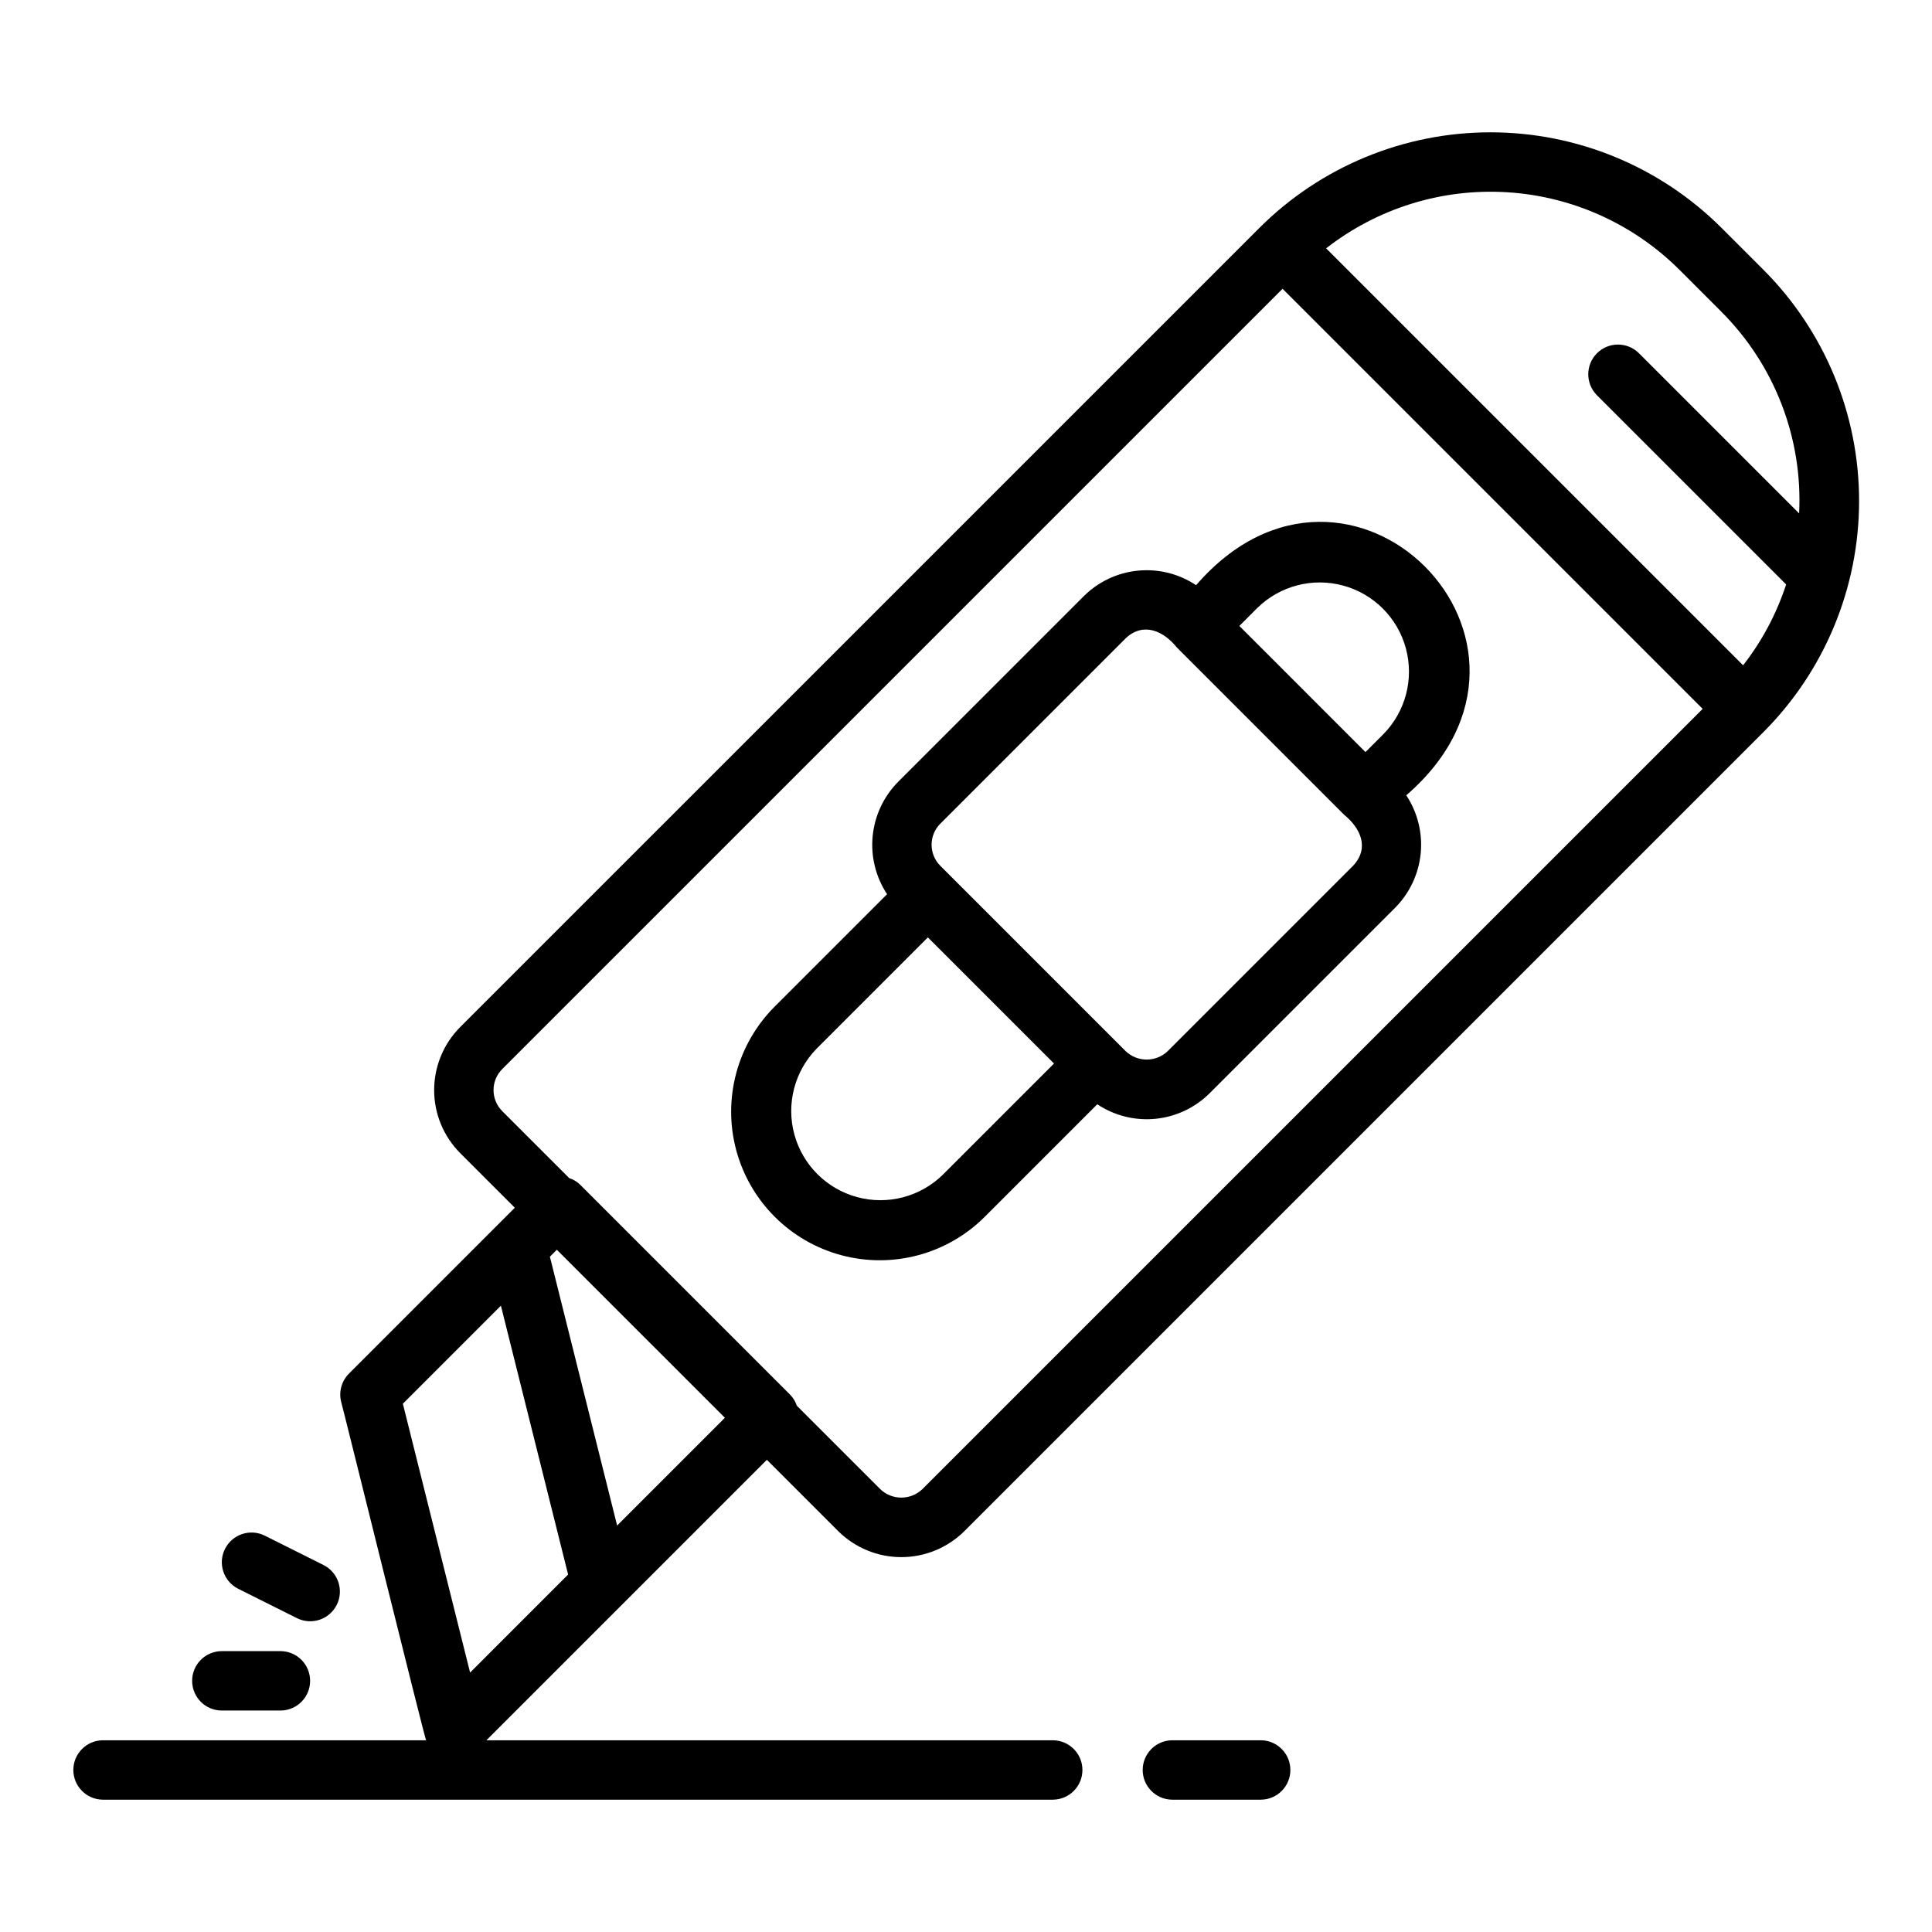 <?xml version="1.0" encoding="UTF-8"?>
<!-- Uploaded to: SVG Repo, www.svgrepo.com, Generator: SVG Repo Mixer Tools -->
<svg fill="#000000" width="800px" height="800px" version="1.1" viewBox="144 144 512 512" xmlns="http://www.w3.org/2000/svg">
 <g>
  <path d="m600.22 204.39c-16.25-16.219-38.27-25.324-61.227-25.324-22.961 0-44.98 9.105-61.23 25.324l-211.81 211.8c-4.418 4.434-6.898 10.441-6.898 16.703s2.484 12.266 6.902 16.699l14.473 14.473-43.957 43.961h0.004c-1.953 1.953-2.742 4.789-2.07 7.473 0.25 0.629 22.121 89.172 22.516 89.691h-85.727c-4.301 0.062-7.758 3.57-7.758 7.871 0 4.301 3.457 7.809 7.758 7.871h251.9c4.305-0.062 7.758-3.57 7.758-7.871 0-4.305-3.453-7.809-7.758-7.871h-150.19l74.328-74.328 18.922 18.922c4.441 4.402 10.441 6.871 16.699 6.871 6.254 0 12.254-2.469 16.699-6.871l211.8-211.8c16.215-16.254 25.324-38.273 25.324-61.23 0-22.961-9.109-44.98-25.324-61.234zm-331.64 382.86-17.816-71.246 25.98-25.984 17.812 71.25zm38.965-38.965-17.816-71.25 1.84-1.84 44.535 44.531zm80.879-9.633c-3.113 2.973-8.02 2.973-11.133 0l-22.125-22.121c-0.367-1.105-0.98-2.109-1.793-2.941l-55.668-55.664c-0.809-0.785-1.785-1.371-2.859-1.715l-17.75-17.75v-0.004c-3.07-3.074-3.07-8.059-0.004-11.137l206.8-206.79 111.33 111.33zm178.68-290.01 50.242 50.242c-2.531 7.75-6.391 15.004-11.41 21.43l-110.5-110.5c13.625-10.633 30.664-15.926 47.91-14.871 17.25 1.051 33.52 8.371 45.75 20.582l11.133 11.133h-0.004c14.086 14.102 21.555 33.496 20.562 53.402l-42.547-42.547c-3.09-2.973-7.992-2.926-11.023 0.105-3.035 3.035-3.082 7.934-0.109 11.027z"/>
  <path d="m460.98 299.08c-4.543-3.027-9.992-4.387-15.426-3.852-5.43 0.535-10.508 2.938-14.371 6.793l-49.141 49.145-0.004 0.004c-3.84 3.871-6.231 8.945-6.769 14.375-0.539 5.426 0.809 10.875 3.816 15.426l-29.816 29.816c-9.934 9.953-13.805 24.449-10.16 38.027 3.648 13.582 14.262 24.188 27.844 27.828 13.582 3.637 28.078-0.242 38.023-10.184l29.812-29.816c4.543 3.027 9.992 4.387 15.422 3.852 5.43-0.535 10.508-2.938 14.371-6.793l49.141-49.137c3.844-3.871 6.234-8.949 6.773-14.379 0.535-5.426-0.812-10.875-3.82-15.426 46.895-40.508-15.148-102.58-55.695-55.68zm-67.121 156.23c-5.988 5.867-14.637 8.125-22.73 5.93-8.09-2.195-14.414-8.516-16.617-16.602-2.203-8.09 0.047-16.742 5.906-22.738l29.477-29.48 33.43 33.426zm108.73-81.879-49.141 49.141c-3.117 2.965-8.016 2.965-11.133 0l-49.141-49.141c-3.055-3.082-3.055-8.047-0.004-11.129l49.145-49.148c4.664-4.387 10.02-1.977 13.562 2.43l44.285 44.289c4.394 3.578 6.848 8.82 2.426 13.559zm-25.352-68.352v0.004c5.996-5.856 14.641-8.098 22.723-5.898 8.086 2.199 14.402 8.516 16.602 16.602 2.199 8.082-0.043 16.727-5.898 22.723l-4.801 4.801-33.422-33.43z"/>
  <path d="m478.2 605.19h-23.617c-4.301 0.059-7.758 3.566-7.758 7.871 0 4.305 3.457 7.812 7.762 7.871h23.617-0.004c4.305-0.059 7.762-3.566 7.762-7.871 0-4.305-3.457-7.812-7.762-7.871z"/>
  <path d="m207.04 565 15.742 7.871c3.879 1.871 8.535 0.277 10.461-3.57 1.926-3.852 0.402-8.531-3.418-10.512l-15.742-7.871h-0.004c-3.875-1.871-8.535-0.281-10.461 3.57-1.926 3.848-0.402 8.531 3.422 10.512z"/>
  <path d="m202.68 597.31h15.742c4.305-0.059 7.762-3.566 7.762-7.871 0-4.305-3.457-7.809-7.762-7.871h-15.742c-4.305 0.062-7.762 3.566-7.762 7.871 0 4.305 3.457 7.812 7.762 7.871z"/>
 </g>
</svg>